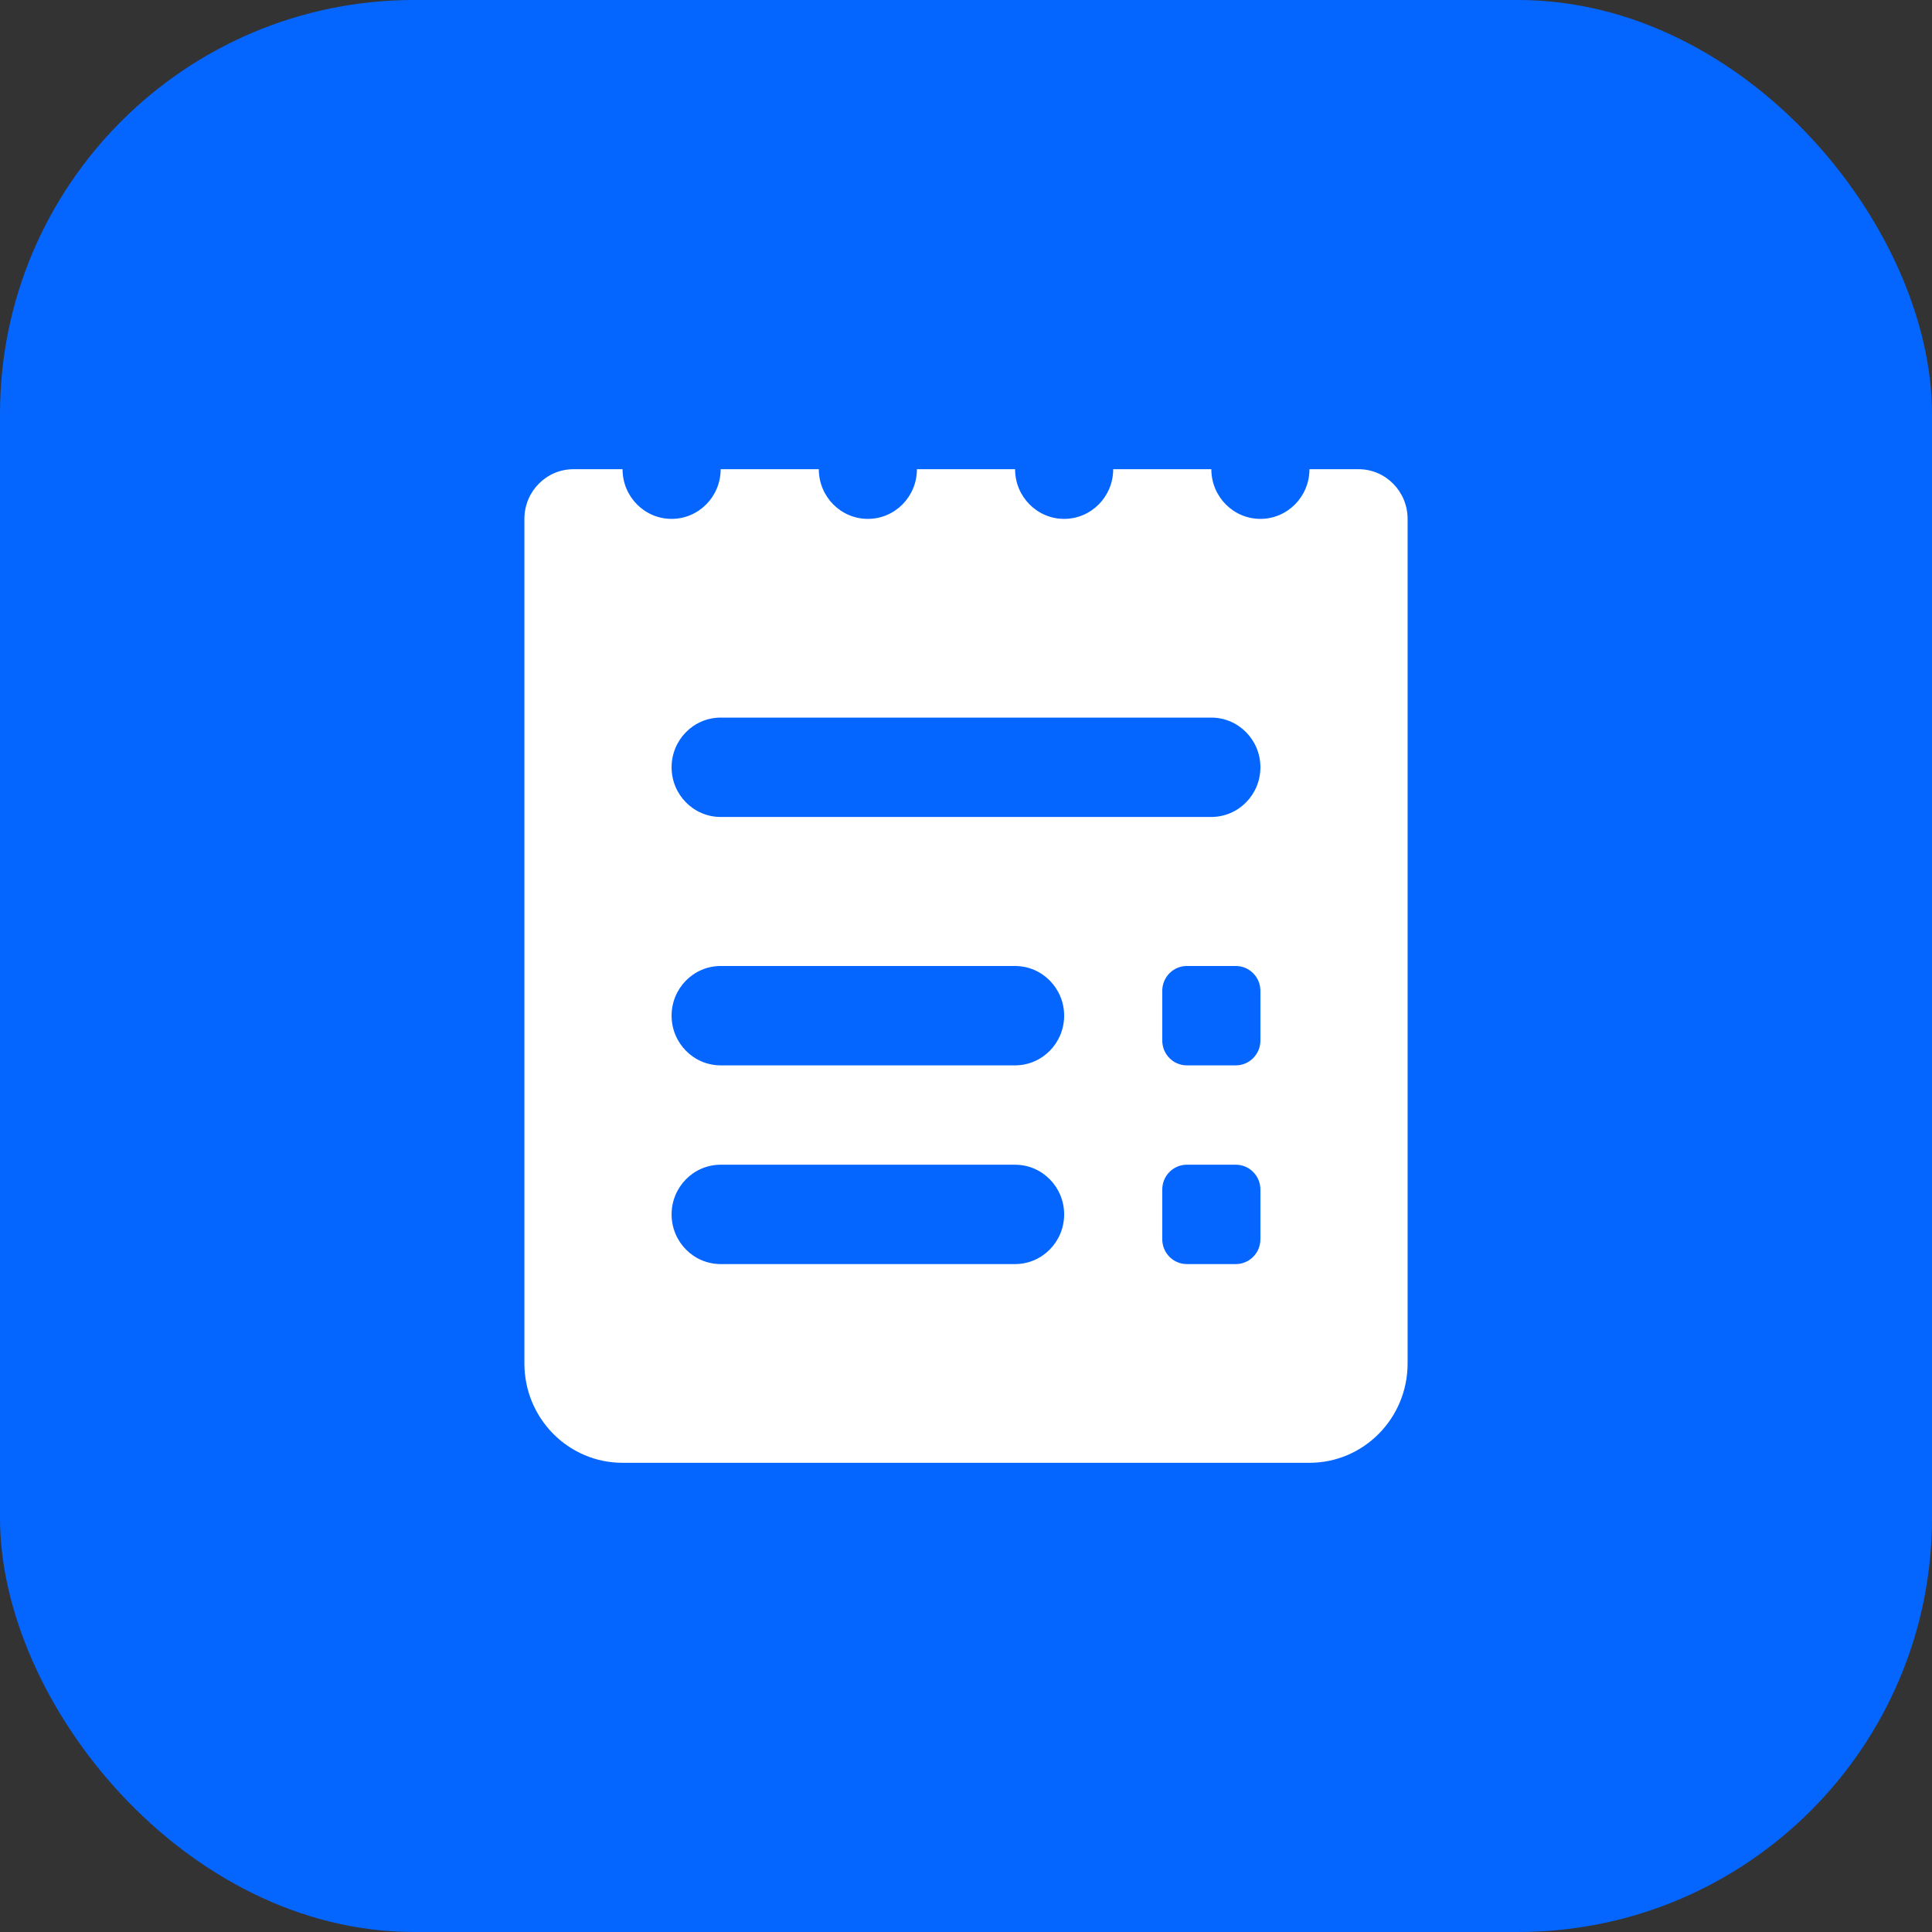 <?xml version="1.0" encoding="UTF-8"?> <svg xmlns="http://www.w3.org/2000/svg" width="70" height="70" viewBox="0 0 70 70" fill="none"><rect x="0" y="0" width="70" height="70" fill="#333333" stroke="none"/> <rect x="70" y="70" width="70" height="70" rx="15" transform="rotate(-180 70 70)" fill="#0466FF"></rect> <path d="M47.444 17C47.444 17.994 46.648 18.8 45.667 18.8C44.685 18.8 43.889 17.994 43.889 17H40.333C40.333 17.994 39.537 18.8 38.556 18.8C37.574 18.8 36.778 17.994 36.778 17H33.222C33.222 17.994 32.426 18.8 31.444 18.8C30.463 18.8 29.667 17.994 29.667 17H26.111C26.111 17.994 25.315 18.8 24.333 18.8C23.352 18.8 22.556 17.994 22.556 17H20.778C19.796 17 19 17.806 19 18.8V49.4C19 51.389 20.591 53 22.556 53H47.444C49.409 53 51 51.389 51 49.4V18.8C51 17.806 50.204 17 49.222 17H47.444ZM36.778 45.8H26.111C25.13 45.8 24.333 44.994 24.333 44C24.333 43.006 25.13 42.2 26.111 42.2H36.778C37.759 42.2 38.556 43.006 38.556 44C38.556 44.994 37.759 45.8 36.778 45.8ZM36.778 38.6H26.111C25.13 38.6 24.333 37.794 24.333 36.8C24.333 35.806 25.13 35 26.111 35H36.778C37.759 35 38.556 35.806 38.556 36.8C38.556 37.794 37.759 38.6 36.778 38.6ZM44.778 45.8H43C42.509 45.8 42.111 45.397 42.111 44.9V43.1C42.111 42.603 42.509 42.2 43 42.2H44.778C45.268 42.2 45.667 42.603 45.667 43.1V44.9C45.667 45.397 45.268 45.8 44.778 45.8ZM44.778 38.6H43C42.509 38.6 42.111 38.197 42.111 37.7V35.9C42.111 35.403 42.509 35 43 35H44.778C45.268 35 45.667 35.403 45.667 35.9V37.7C45.667 38.197 45.268 38.6 44.778 38.6ZM43.889 29.6H26.111C25.13 29.6 24.333 28.794 24.333 27.8C24.333 26.806 25.13 26 26.111 26H43.889C44.87 26 45.667 26.806 45.667 27.8C45.667 28.794 44.87 29.6 43.889 29.6Z" fill="white"></path> </svg> 